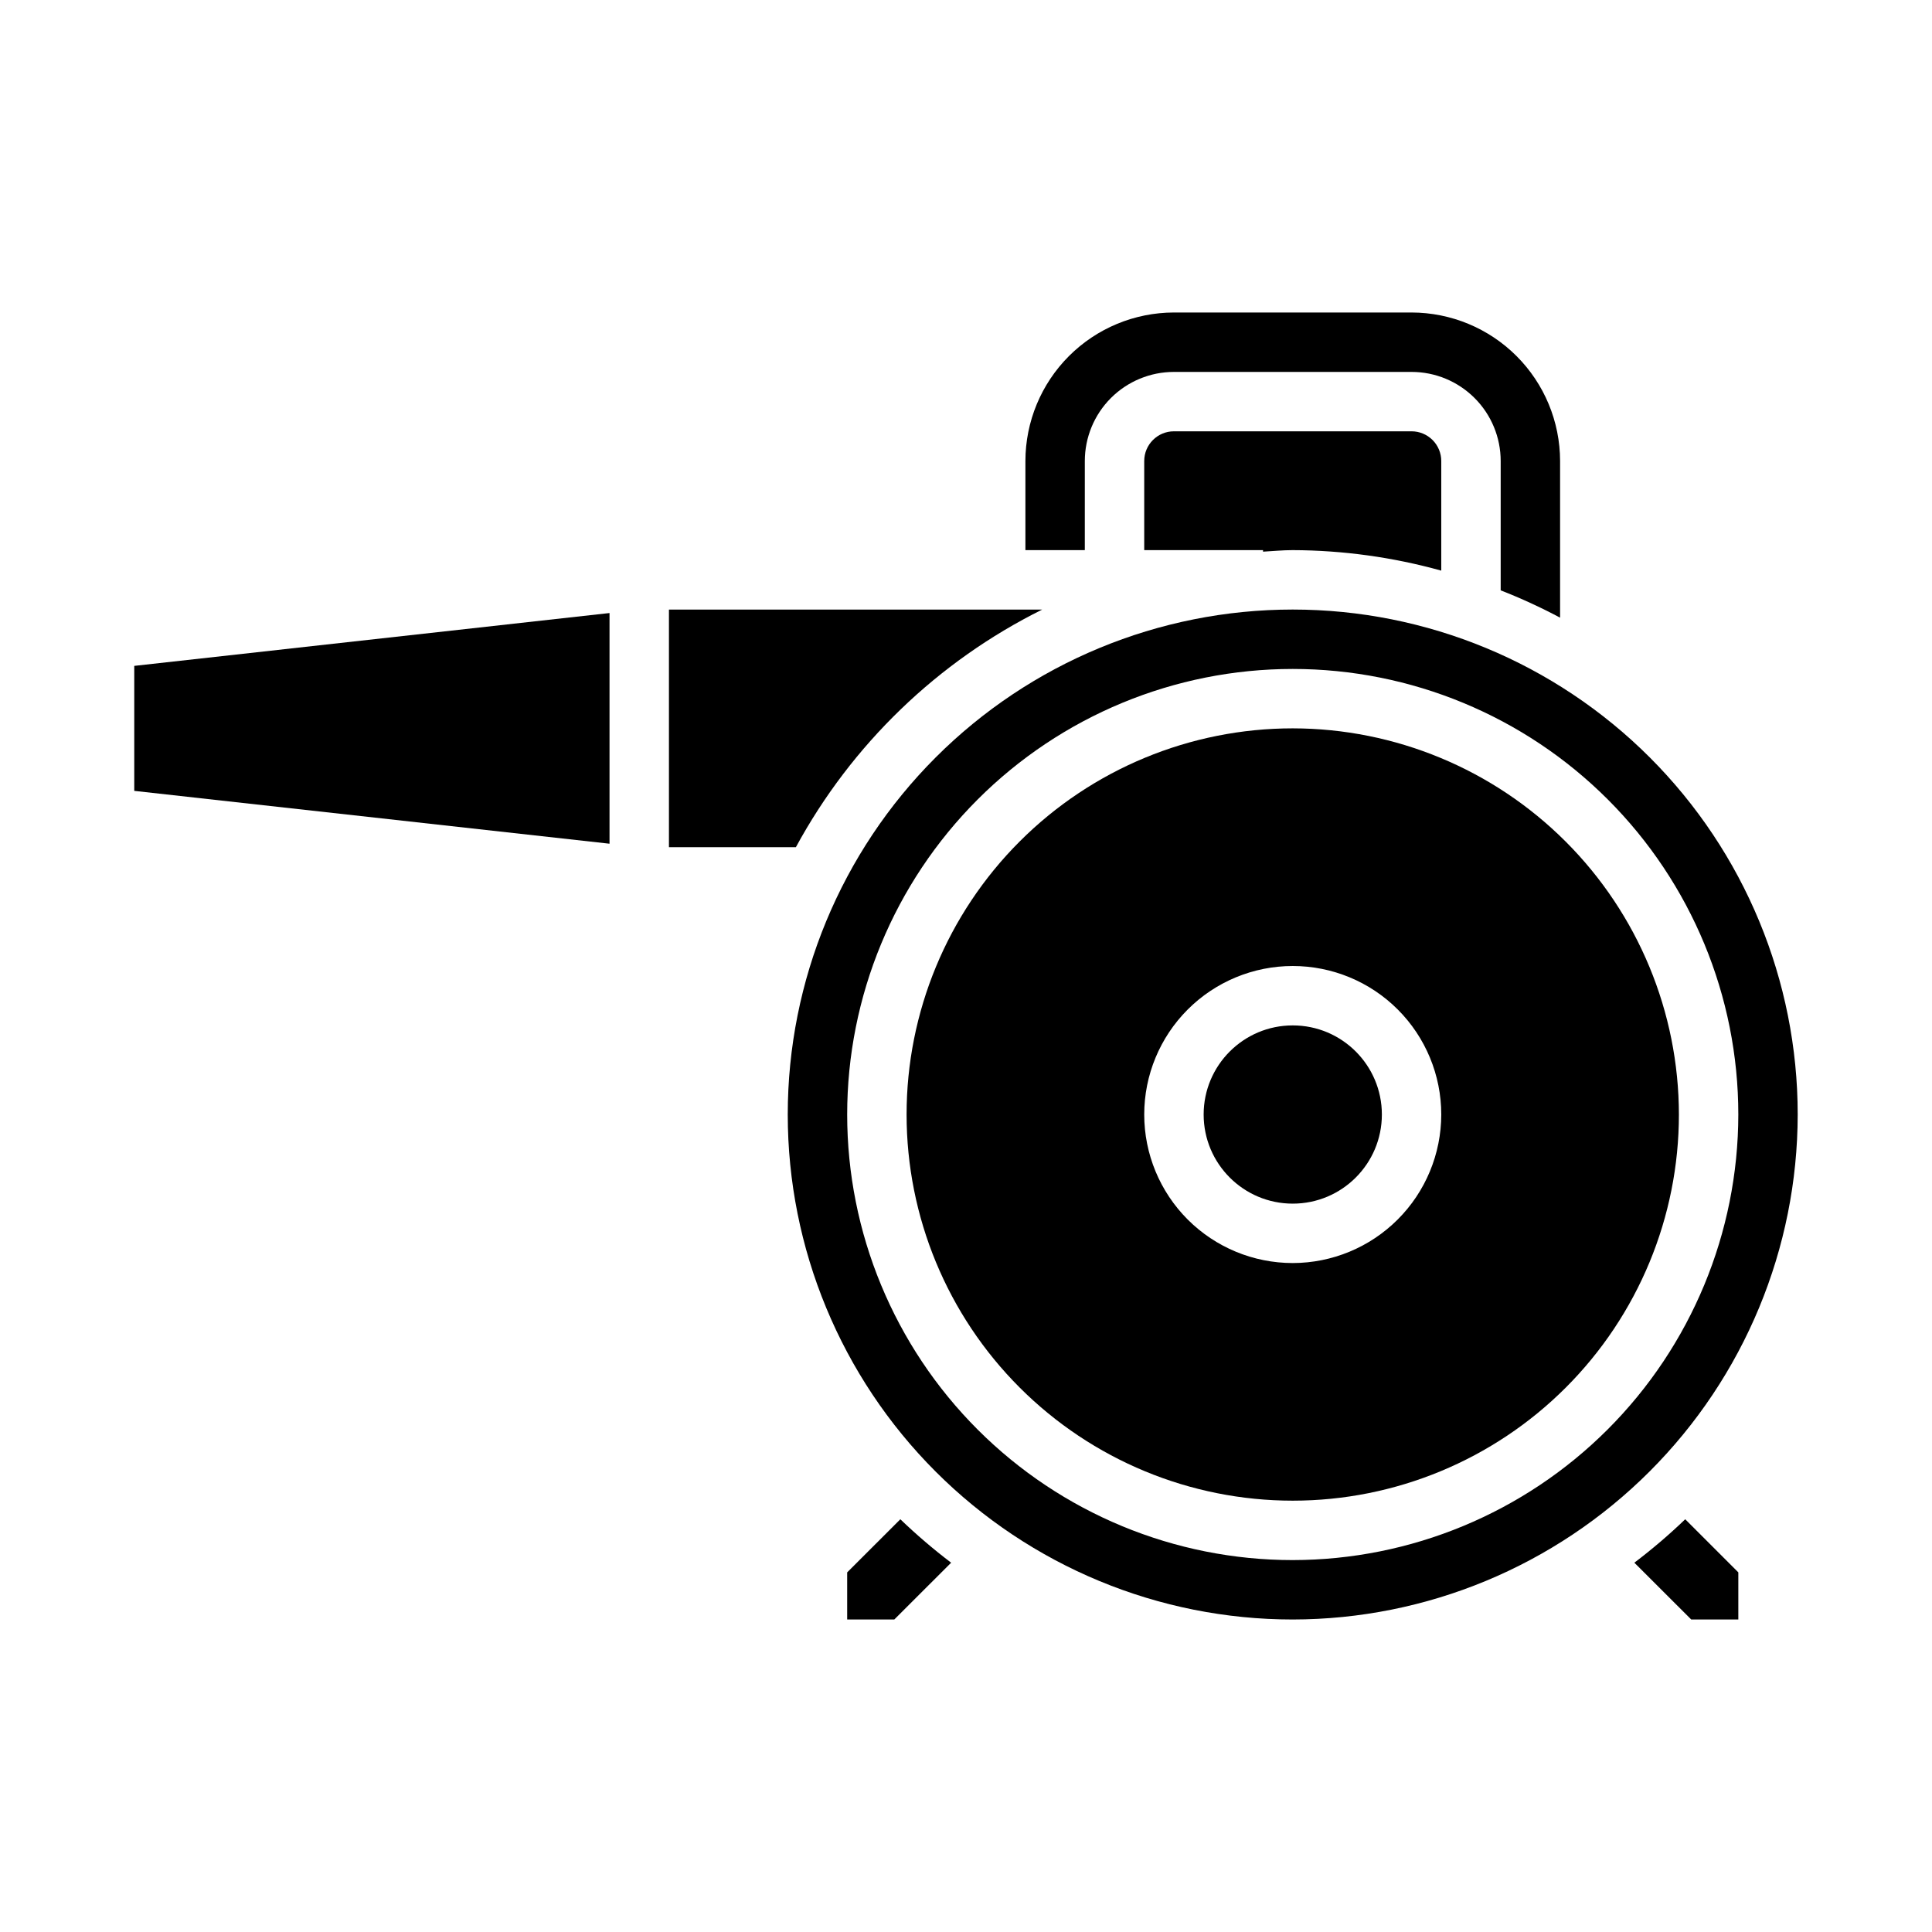 <?xml version="1.0" encoding="UTF-8"?>
<!-- Uploaded to: SVG Repo, www.svgrepo.com, Generator: SVG Repo Mixer Tools -->
<svg fill="#000000" width="800px" height="800px" version="1.1" viewBox="144 144 512 512" xmlns="http://www.w3.org/2000/svg">
 <g>
  <path d="m420.2 305.54h-98.922v62.977h33.637c14.766-27.211 37.562-49.203 65.285-62.977z"/>
  <path d="m179.58 353.59 125.95 14.004v-61.133l-125.95 14.004z"/>
  <path d="m486.59 289.79c13.305 0.043 26.543 1.871 39.359 5.434v-29.047c0-2.09-0.828-4.09-2.305-5.566-1.477-1.477-3.477-2.309-5.566-2.309h-62.977c-4.348 0-7.871 3.527-7.871 7.875v23.617h31.488v0.402c2.621-0.145 5.211-0.406 7.871-0.406z"/>
  <path d="m431.49 266.18c0-6.266 2.488-12.273 6.914-16.699 4.43-4.43 10.438-6.918 16.699-6.918h62.977c6.266 0 12.27 2.488 16.699 6.918 4.43 4.426 6.918 10.434 6.918 16.699v34.266c5.383 2.106 10.641 4.523 15.742 7.242v-41.508c-0.012-10.438-4.16-20.441-11.539-27.82-7.379-7.379-17.383-11.527-27.82-11.543h-62.977c-10.434 0.016-20.438 4.164-27.816 11.543-7.379 7.379-11.531 17.383-11.543 27.82v23.617h15.742z"/>
  <path d="m368.51 560.7v12.484h12.484l15.066-15.051c-4.707-3.574-9.199-7.418-13.461-11.512z"/>
  <path d="m577.12 558.13 15.07 15.051h12.484v-12.484l-14.074-14.074v-0.004c-4.266 4.098-8.766 7.938-13.48 11.512z"/>
  <path d="m486.59 337.02c-27.141 0-53.172 10.781-72.363 29.973-19.191 19.191-29.973 45.223-29.973 72.363s10.781 53.172 29.973 72.363c19.191 19.191 45.223 29.973 72.363 29.973s53.172-10.781 72.363-29.973 29.973-45.223 29.973-72.363c-0.031-27.133-10.82-53.145-30.008-72.328-19.184-19.188-45.195-29.977-72.328-30.008zm0 141.7c-10.438 0-20.449-4.148-27.832-11.527-7.379-7.383-11.527-17.395-11.527-27.832 0-10.441 4.148-20.449 11.527-27.832 7.383-7.383 17.395-11.527 27.832-11.527 10.441 0 20.453 4.144 27.832 11.527 7.383 7.383 11.527 17.391 11.527 27.832-0.012 10.434-4.16 20.438-11.539 27.816-7.379 7.379-17.383 11.531-27.82 11.543z"/>
  <path d="m620.41 439.36c0-35.492-14.098-69.531-39.195-94.629-25.098-25.098-59.137-39.195-94.629-39.195-35.492 0-69.531 14.098-94.629 39.195-25.094 25.098-39.195 59.137-39.195 94.629s14.102 69.531 39.195 94.629c25.098 25.094 59.137 39.195 94.629 39.195 35.48-0.039 69.496-14.152 94.586-39.242 25.086-25.086 39.199-59.102 39.238-94.582zm-133.82 118.08c-31.316 0-61.352-12.438-83.496-34.582s-34.582-52.18-34.582-83.496 12.438-61.352 34.582-83.496 52.18-34.586 83.496-34.586 61.352 12.441 83.496 34.586c22.145 22.145 34.586 52.18 34.586 83.496-0.035 31.305-12.488 61.32-34.625 83.457-22.137 22.137-52.148 34.586-83.457 34.621z"/>
  <path d="m510.21 439.36c0 13.043-10.574 23.617-23.617 23.617-13.043 0-23.613-10.574-23.613-23.617s10.57-23.617 23.613-23.617c13.043 0 23.617 10.574 23.617 23.617"/>
 </g>
</svg>